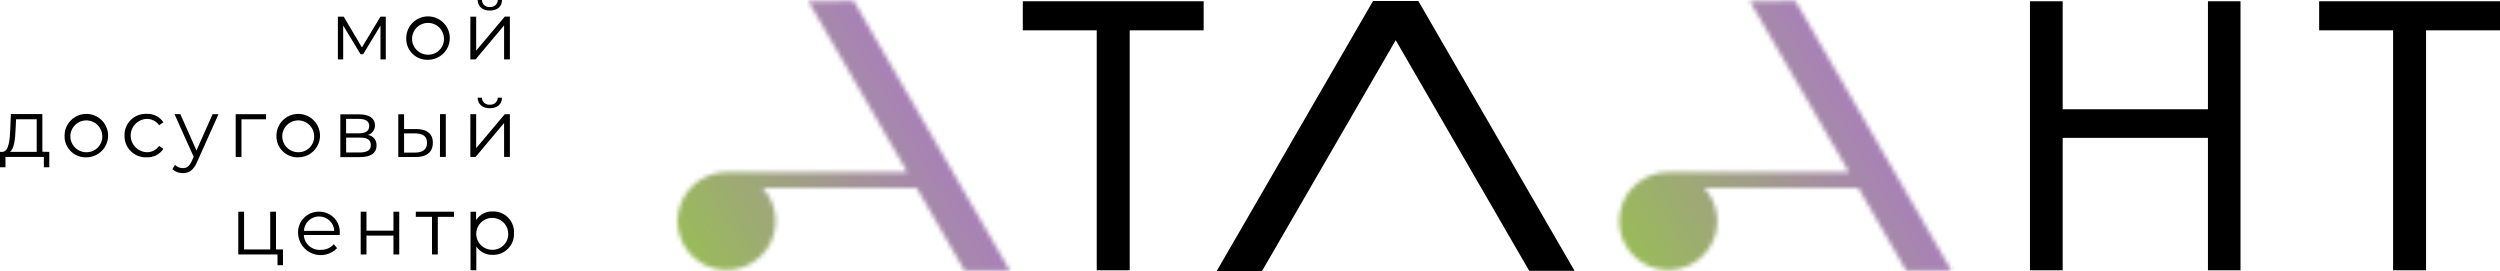 <svg width="572" height="62" viewBox="0 0 572 62" fill="none" xmlns="http://www.w3.org/2000/svg">
<g clip-path="url(#clip0_624_2622)">
<path d="M92.947 8.706C92.948 7.723 93.242 6.763 93.791 5.947C94.339 5.131 95.118 4.495 96.029 4.12C96.939 3.744 97.941 3.647 98.908 3.839C99.874 4.031 100.762 4.504 101.458 5.199C102.155 5.894 102.63 6.779 102.822 7.743C103.015 8.706 102.917 9.705 102.541 10.614C102.165 11.522 101.527 12.299 100.708 12.845C99.89 13.393 98.927 13.685 97.942 13.687C97.279 13.711 96.619 13.599 96.002 13.357C95.385 13.115 94.825 12.749 94.356 12.281C93.888 11.814 93.521 11.255 93.278 10.64C93.035 10.025 92.922 9.367 92.947 8.706ZM101.578 8.706C101.544 7.991 101.3 7.302 100.876 6.725C100.453 6.147 99.868 5.707 99.195 5.459C98.522 5.211 97.79 5.166 97.092 5.33C96.393 5.493 95.758 5.858 95.267 6.379C94.775 6.901 94.448 7.554 94.326 8.26C94.205 8.965 94.294 9.69 94.583 10.345C94.872 11 95.348 11.555 95.952 11.942C96.556 12.329 97.26 12.53 97.978 12.52C98.47 12.521 98.957 12.422 99.409 12.227C99.862 12.033 100.269 11.748 100.606 11.391C100.944 11.033 101.204 10.611 101.371 10.149C101.538 9.687 101.609 9.196 101.578 8.706Z" fill="black"/>
<path d="M107.624 3.814H108.947V11.578L115.49 3.805H116.66V13.588H115.337V5.816L108.812 13.588H107.615L107.624 3.814ZM109.307 0H110.261C110.267 0.225 110.318 0.447 110.413 0.652C110.508 0.856 110.644 1.039 110.813 1.189C110.982 1.339 111.18 1.453 111.395 1.523C111.609 1.593 111.836 1.619 112.061 1.598C112.289 1.622 112.52 1.6 112.739 1.532C112.958 1.463 113.161 1.351 113.334 1.201C113.507 1.051 113.647 0.867 113.746 0.66C113.844 0.453 113.899 0.229 113.906 0H114.86C114.86 1.562 113.726 2.414 112.061 2.414C110.396 2.414 109.361 1.517 109.28 0" fill="black"/>
<path d="M11.277 34.752V38.27H10.035V35.909H1.251V38.27H0V34.752H0.558C2.016 34.662 2.259 32.059 2.358 29.366L2.493 26.091H9.693V34.716L11.277 34.752ZM2.277 34.752H8.397V27.293H3.681L3.573 29.465C3.483 31.7 3.276 33.998 2.286 34.743" fill="black"/>
<path d="M14.769 31.017C14.771 30.035 15.064 29.075 15.613 28.259C16.161 27.442 16.94 26.806 17.851 26.431C18.762 26.056 19.764 25.958 20.73 26.15C21.696 26.342 22.584 26.816 23.281 27.511C23.977 28.205 24.452 29.091 24.645 30.054C24.837 31.018 24.74 32.017 24.363 32.925C23.987 33.833 23.349 34.61 22.531 35.157C21.712 35.704 20.749 35.997 19.764 35.999C19.102 36.023 18.441 35.91 17.824 35.668C17.207 35.426 16.647 35.06 16.179 34.593C15.71 34.125 15.343 33.567 15.1 32.952C14.858 32.337 14.745 31.678 14.769 31.017ZM23.4 31.017C23.366 30.303 23.122 29.614 22.699 29.036C22.275 28.459 21.69 28.019 21.017 27.771C20.344 27.522 19.613 27.477 18.914 27.641C18.215 27.805 17.581 28.17 17.089 28.691C16.597 29.212 16.27 29.866 16.149 30.571C16.027 31.276 16.116 32.002 16.405 32.657C16.695 33.312 17.171 33.867 17.774 34.254C18.378 34.641 19.082 34.842 19.8 34.832C20.292 34.833 20.779 34.733 21.232 34.539C21.684 34.345 22.091 34.06 22.429 33.702C22.766 33.345 23.026 32.922 23.193 32.46C23.36 31.999 23.431 31.508 23.4 31.017Z" fill="black"/>
<path d="M28.493 31.018C28.471 30.354 28.587 29.693 28.834 29.076C29.081 28.459 29.453 27.9 29.928 27.434C30.402 26.968 30.968 26.605 31.59 26.367C32.212 26.13 32.877 26.023 33.542 26.055C34.296 26.01 35.049 26.165 35.724 26.503C36.399 26.842 36.972 27.353 37.385 27.985L36.395 28.658C36.08 28.196 35.653 27.821 35.155 27.567C34.656 27.313 34.102 27.188 33.542 27.204C32.561 27.251 31.636 27.673 30.958 28.383C30.28 29.092 29.902 30.034 29.902 31.014C29.902 31.993 30.28 32.935 30.958 33.644C31.636 34.354 32.561 34.776 33.542 34.824C34.1 34.843 34.654 34.721 35.153 34.47C35.652 34.219 36.079 33.847 36.395 33.387L37.385 34.061C36.969 34.689 36.396 35.198 35.722 35.536C35.047 35.875 34.296 36.031 33.542 35.99C32.876 36.019 32.211 35.91 31.589 35.671C30.967 35.431 30.401 35.066 29.927 34.599C29.453 34.131 29.081 33.571 28.834 32.953C28.587 32.336 28.471 31.674 28.493 31.009" fill="black"/>
<path d="M49.993 26.127L45.088 37.076C44.269 38.988 43.225 39.608 41.821 39.608C40.938 39.633 40.081 39.31 39.435 38.71L40.047 37.723C40.281 37.963 40.56 38.153 40.87 38.282C41.18 38.41 41.513 38.473 41.848 38.468C42.748 38.468 43.324 38.055 43.882 36.834L44.314 35.883L39.931 26.118H41.263L44.953 34.429L48.643 26.118L49.993 26.127Z" fill="black"/>
<path d="M60.865 27.294H55.249V35.91H53.926V26.127H60.865V27.294Z" fill="black"/>
<path d="M63.249 31.017C63.251 30.035 63.545 29.075 64.093 28.259C64.642 27.442 65.421 26.806 66.331 26.431C67.242 26.056 68.244 25.958 69.21 26.15C70.177 26.342 71.064 26.816 71.761 27.511C72.458 28.205 72.933 29.091 73.125 30.054C73.318 31.018 73.22 32.017 72.844 32.925C72.467 33.833 71.83 34.61 71.011 35.157C70.193 35.704 69.23 35.997 68.244 35.999C67.582 36.023 66.922 35.91 66.305 35.668C65.688 35.426 65.128 35.06 64.659 34.593C64.19 34.125 63.823 33.567 63.581 32.952C63.338 32.337 63.225 31.678 63.249 31.017ZM71.88 31.017C71.847 30.303 71.603 29.614 71.179 29.036C70.755 28.459 70.171 28.019 69.498 27.771C68.824 27.522 68.093 27.477 67.395 27.641C66.696 27.805 66.061 28.17 65.57 28.691C65.078 29.212 64.751 29.866 64.629 30.571C64.507 31.276 64.597 32.002 64.886 32.657C65.175 33.312 65.651 33.867 66.255 34.254C66.859 34.641 67.563 34.842 68.28 34.832C68.773 34.833 69.26 34.733 69.712 34.539C70.164 34.345 70.572 34.06 70.909 33.702C71.246 33.345 71.507 32.922 71.674 32.46C71.841 31.999 71.911 31.508 71.88 31.017Z" fill="black"/>
<path d="M86.162 33.253C86.162 34.949 84.929 35.945 82.373 35.945H77.873V26.162H82.202C84.425 26.162 85.802 27.06 85.802 28.675C85.809 29.174 85.65 29.661 85.351 30.06C85.051 30.459 84.628 30.749 84.146 30.883C84.724 30.951 85.253 31.238 85.625 31.683C85.997 32.129 86.183 32.701 86.144 33.279M79.187 30.506H82.13C83.642 30.506 84.479 29.932 84.479 28.837C84.479 27.742 83.642 27.203 82.13 27.203H79.187V30.506ZM84.839 33.199C84.839 32.032 84.092 31.485 82.436 31.485H79.196V34.886H82.31C83.966 34.886 84.848 34.366 84.848 33.19" fill="black"/>
<path d="M99.031 32.715C99.031 34.797 97.591 35.973 95.008 35.928H91.129V26.145H92.452V29.529H95.251C97.717 29.529 99.04 30.641 99.04 32.652M97.699 32.652C97.699 31.198 96.799 30.534 94.936 30.516H92.452V34.913H94.936C96.736 34.913 97.699 34.169 97.699 32.706M100.678 26.118H102.001V35.901H100.66L100.678 26.118Z" fill="black"/>
<path d="M107.624 26.126H108.947V33.899L115.49 26.126H116.66V35.909H115.337V28.137L108.812 35.909H107.615L107.624 26.126ZM109.298 22.348H110.252C110.257 22.573 110.309 22.795 110.404 23C110.499 23.204 110.635 23.387 110.804 23.537C110.973 23.687 111.171 23.801 111.385 23.871C111.6 23.941 111.827 23.966 112.052 23.945C112.28 23.97 112.511 23.948 112.73 23.88C112.949 23.811 113.152 23.699 113.325 23.549C113.498 23.399 113.638 23.215 113.737 23.008C113.836 22.801 113.89 22.576 113.897 22.348H114.851C114.851 23.91 113.717 24.762 112.052 24.762C110.387 24.762 109.352 23.865 109.271 22.348" fill="black"/>
<path d="M88.269 3.814V13.588H87.054V5.861L83.085 12.404H82.491L78.522 5.834V13.588H77.307V3.814H78.647L82.806 10.86L87.045 3.814H88.269Z" fill="black"/>
<path d="M64.744 57.073V60.672H63.493V58.221H54.52V48.438H55.843V57.073H61.828V48.438H63.151V57.073H64.744Z" fill="black"/>
<path d="M77.721 53.761H69.512C69.536 54.239 69.656 54.707 69.864 55.139C70.072 55.57 70.365 55.955 70.724 56.272C71.084 56.589 71.504 56.831 71.959 56.984C72.414 57.137 72.895 57.197 73.373 57.162C73.938 57.181 74.5 57.075 75.019 56.853C75.539 56.632 76.003 56.299 76.379 55.879L77.126 56.776C76.422 57.511 75.516 58.022 74.522 58.246C73.528 58.471 72.49 58.398 71.537 58.036C70.584 57.675 69.76 57.042 69.166 56.216C68.572 55.39 68.235 54.408 68.198 53.392C68.164 52.748 68.262 52.102 68.488 51.497C68.714 50.892 69.062 50.34 69.511 49.874C69.96 49.409 70.501 49.04 71.098 48.791C71.696 48.543 72.339 48.42 72.986 48.429C73.633 48.417 74.275 48.538 74.873 48.786C75.47 49.034 76.009 49.403 76.456 49.87C76.903 50.336 77.247 50.89 77.468 51.497C77.689 52.103 77.781 52.749 77.739 53.392C77.739 53.509 77.739 53.653 77.739 53.806M69.53 52.818H76.487C76.442 51.929 76.056 51.09 75.408 50.477C74.761 49.864 73.902 49.521 73.009 49.521C72.116 49.521 71.257 49.864 70.609 50.477C69.962 51.09 69.576 51.929 69.53 52.818Z" fill="black"/>
<path d="M82.525 48.438H83.849V52.773H90.022V48.438H91.346V58.221H90.022V53.904H83.849V58.221H82.525V48.438Z" fill="black"/>
<path d="M103.874 49.614H100.166V58.221H98.843V49.614H95.135V48.438H103.874V49.614Z" fill="black"/>
<path d="M117.597 53.331C117.63 53.984 117.528 54.638 117.296 55.251C117.064 55.863 116.707 56.421 116.248 56.889C115.788 57.357 115.237 57.725 114.628 57.97C114.019 58.215 113.366 58.331 112.709 58.312C111.974 58.336 111.246 58.171 110.593 57.833C109.94 57.495 109.386 56.995 108.983 56.382V61.839H107.66V48.439H108.929V50.369C109.329 49.733 109.89 49.215 110.556 48.865C111.221 48.515 111.967 48.346 112.718 48.376C113.374 48.356 114.026 48.471 114.634 48.714C115.242 48.957 115.794 49.323 116.253 49.79C116.712 50.256 117.069 50.812 117.302 51.423C117.535 52.034 117.638 52.687 117.605 53.339M116.282 53.339C116.251 52.624 116.009 51.934 115.587 51.355C115.166 50.776 114.582 50.333 113.91 50.081C113.238 49.83 112.507 49.78 111.807 49.94C111.107 50.099 110.47 50.46 109.974 50.978C109.478 51.495 109.146 52.147 109.018 52.851C108.891 53.556 108.973 54.282 109.256 54.94C109.539 55.598 110.009 56.158 110.609 56.552C111.208 56.946 111.911 57.155 112.628 57.154C113.125 57.162 113.618 57.068 114.077 56.877C114.536 56.686 114.949 56.402 115.293 56.044C115.636 55.686 115.901 55.261 116.071 54.795C116.242 54.33 116.314 53.834 116.282 53.339Z" fill="black"/>
<path d="M275.395 6.938H258.475V61.839H250.933V6.938H234.014V0.288H275.395V6.938Z" fill="black"/>
<path d="M512.629 61.839H505.177V31.539H471.943V61.839H464.455V0.288H471.943V25.005H505.177V0.288H512.629V61.839Z" fill="black"/>
<path d="M572 6.938H555.08V61.839H547.539V6.938H530.621V0.288H572V6.938Z" fill="black"/>
<path d="M360.259 61.964H349.884L319.338 9.19L288.759 62H278.391L314.139 0.251H314.155L314.139 0.224H324.513L360.259 61.964Z" fill="black"/>
<mask id="mask0_624_2622" style="mask-type:luminance" maskUnits="userSpaceOnUse" x="155" y="0" width="77" height="62">
<path d="M184.932 0.278L207.612 39.4H166.213C163.636 39.406 161.14 40.296 159.144 41.92C157.147 43.545 155.772 45.805 155.249 48.321C154.726 50.837 155.087 53.456 156.272 55.738C157.457 58.02 159.393 59.826 161.755 60.852C164.117 61.879 166.762 62.063 169.244 61.375C171.727 60.687 173.896 59.167 175.388 57.072C176.88 54.977 177.603 52.434 177.437 49.87C177.271 47.305 176.225 44.876 174.474 42.99H209.734L220.678 61.901H231.045L195.335 0.215L184.932 0.278Z" fill="white"/>
</mask>
<g mask="url(#mask0_624_2622)">
<path d="M212.004 -32.561L128.172 15.704L173.973 94.812L257.806 46.547L212.004 -32.561Z" fill="url(#paint0_linear_624_2622)"/>
</g>
<mask id="mask1_624_2622" style="mask-type:luminance" maskUnits="userSpaceOnUse" x="370" y="0" width="77" height="62">
<path d="M400.344 0.278L423.058 39.4H381.66C379.084 39.406 376.587 40.296 374.591 41.92C372.595 43.545 371.219 45.805 370.697 48.321C370.173 50.837 370.535 53.456 371.719 55.738C372.904 58.02 374.84 59.826 377.203 60.852C379.565 61.879 382.21 62.063 384.692 61.375C387.173 60.687 389.343 59.167 390.835 57.072C392.327 54.977 393.051 52.434 392.885 49.87C392.717 47.305 391.673 44.876 389.921 42.99H425.182L436.125 61.901H446.493L410.783 0.215L400.344 0.278Z" fill="white"/>
</mask>
<g mask="url(#mask1_624_2622)">
<path d="M427.45 -32.561L343.617 15.704L389.419 94.812L473.252 46.547L427.45 -32.561Z" fill="url(#paint1_linear_624_2622)"/>
</g>
</g>
<defs>
<linearGradient id="paint0_linear_624_2622" x1="154.522" y1="52.905" x2="207.882" y2="22.011" gradientUnits="userSpaceOnUse">
<stop stop-color="#99BB59"/>
<stop offset="1" stop-color="#A881B7"/>
</linearGradient>
<linearGradient id="paint1_linear_624_2622" x1="370.261" y1="53.41" x2="423.62" y2="22.517" gradientUnits="userSpaceOnUse">
<stop stop-color="#99BB59"/>
<stop offset="1" stop-color="#A881B7"/>
</linearGradient>
<clipPath id="clip0_624_2622">
<rect width="572" height="62" fill="white"/>
</clipPath>
</defs>
</svg>
